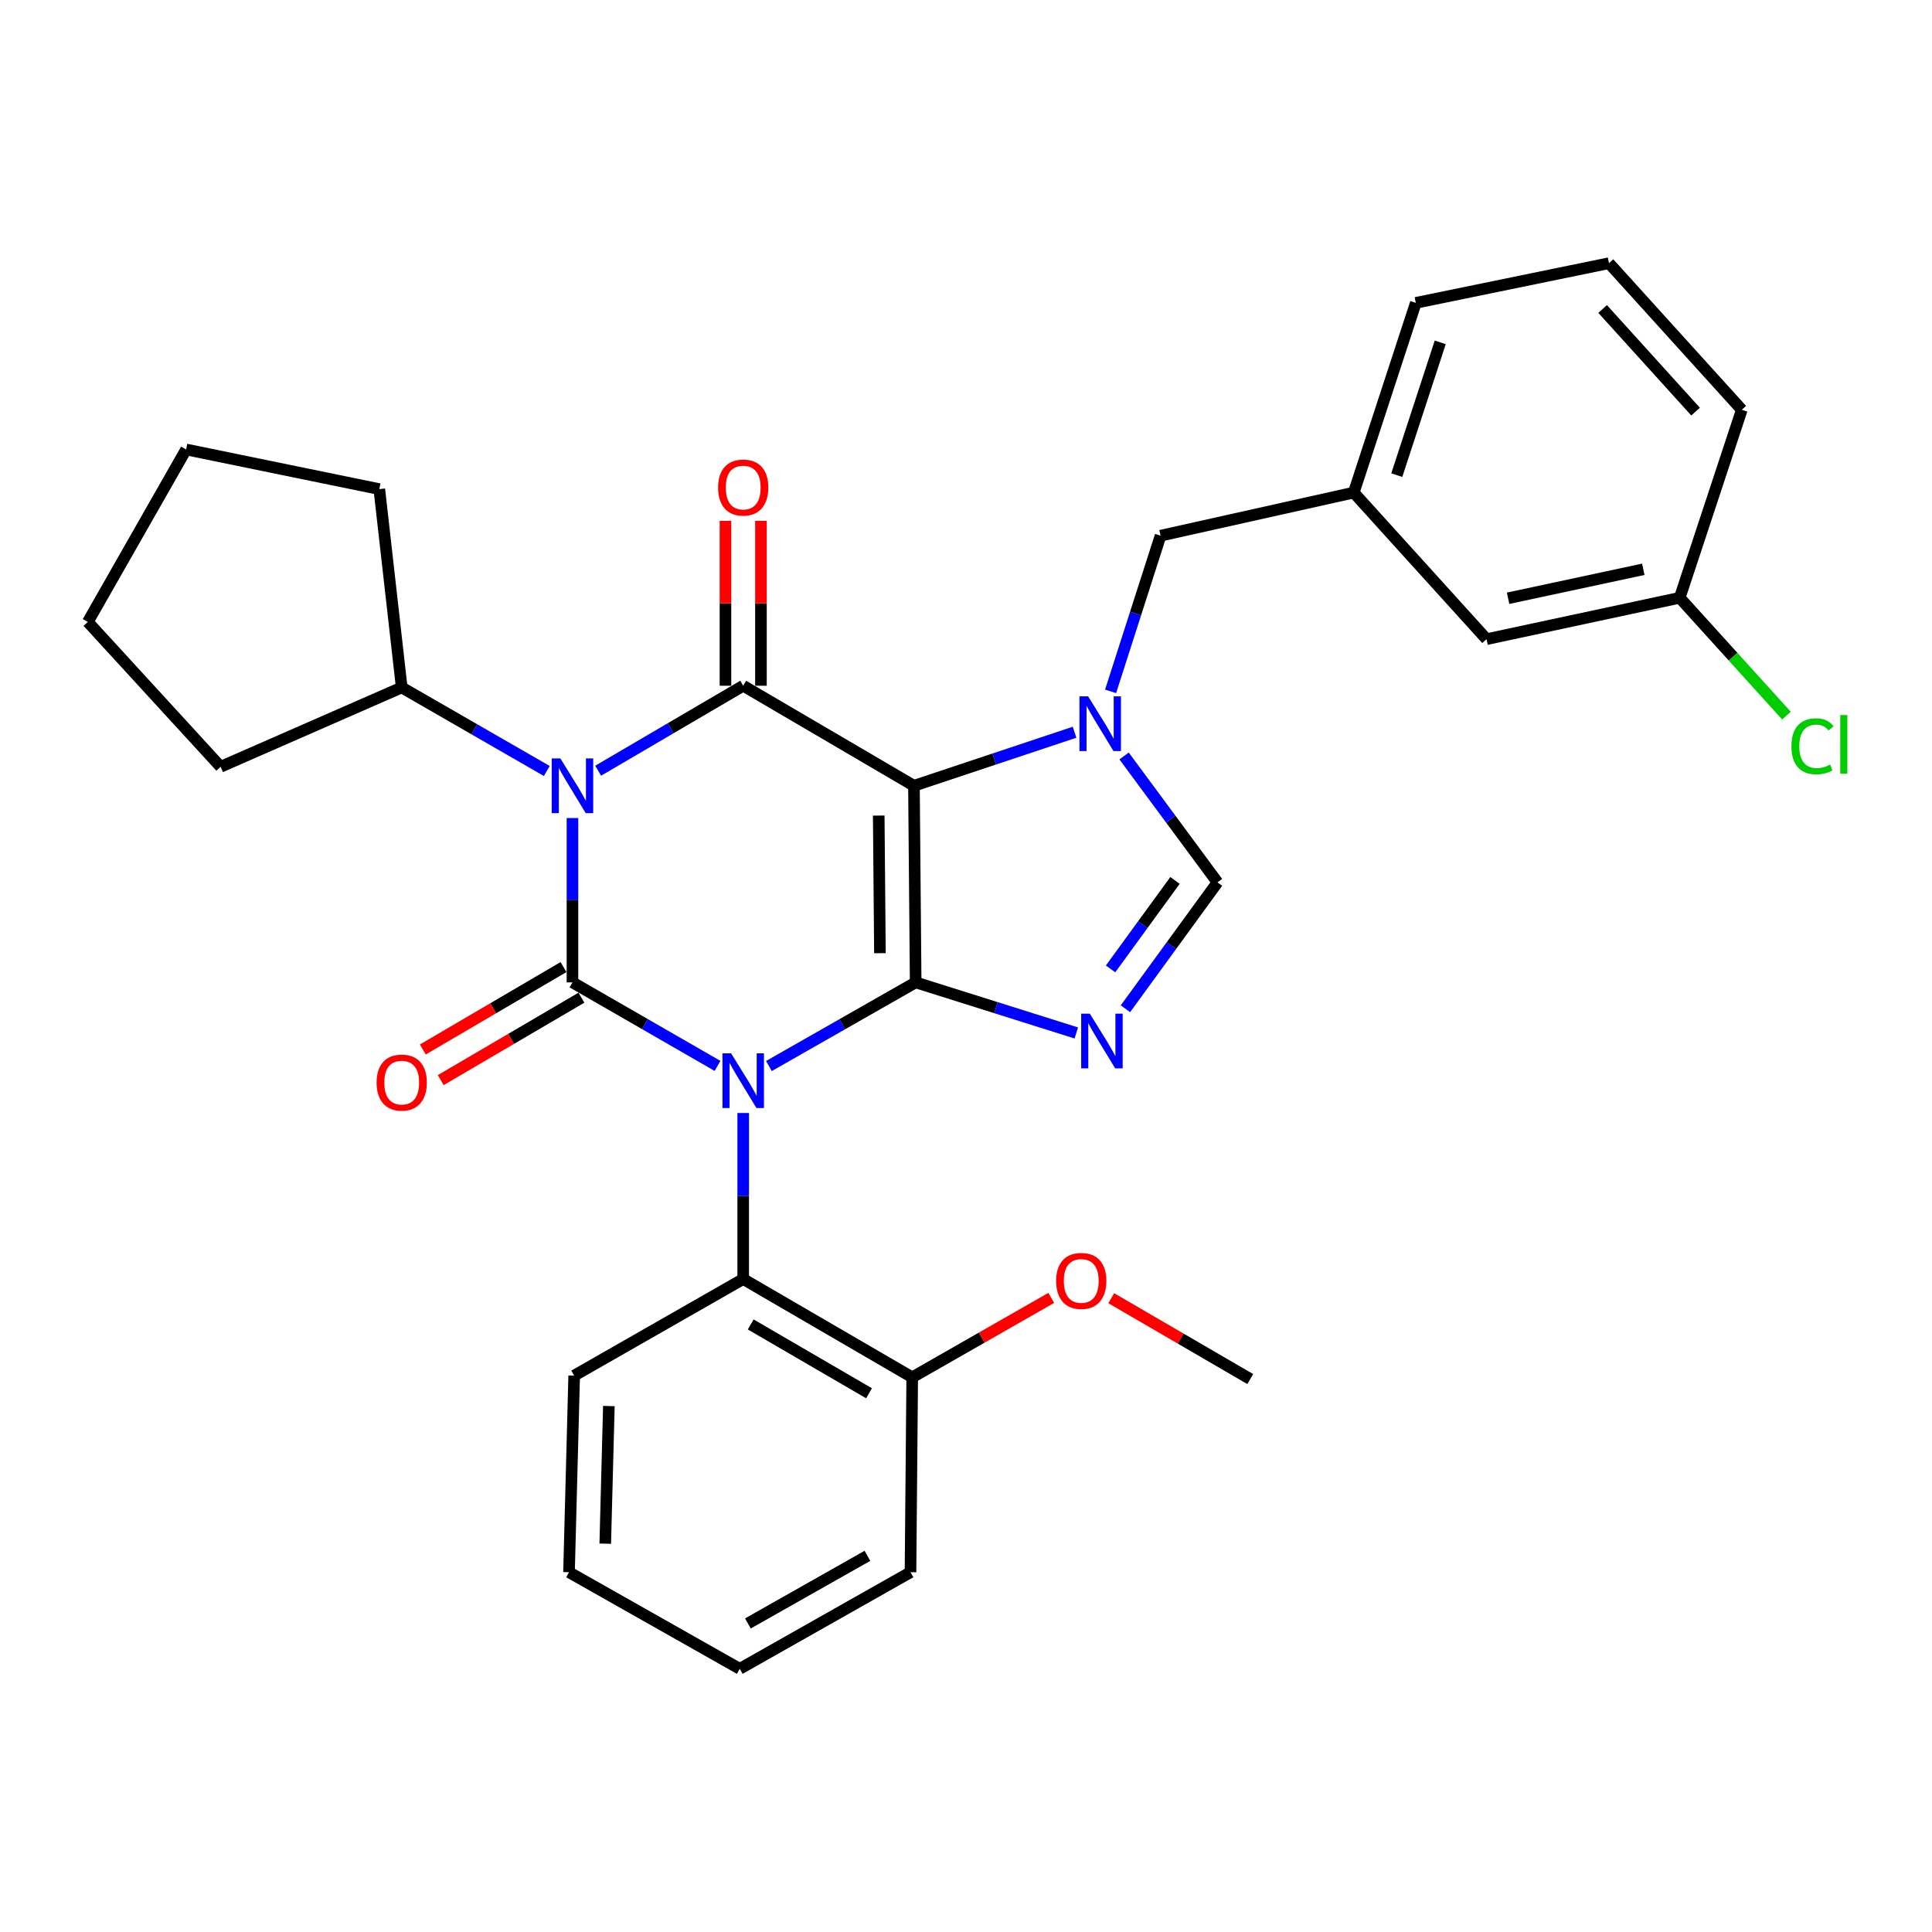 <?xml version='1.0' encoding='iso-8859-1'?>
<svg version='1.1' baseProfile='full'
              xmlns='http://www.w3.org/2000/svg'
                      xmlns:rdkit='http://www.rdkit.org/xml'
                      xmlns:xlink='http://www.w3.org/1999/xlink'
                  xml:space='preserve'
width='1000px' height='1000px' viewBox='0 0 1000 1000'>
<!-- END OF HEADER -->
<rect style='opacity:1.0;fill:#FFFFFF;stroke:none' width='1000' height='1000' x='0' y='0'> </rect>
<path class='bond-0' d='M 296.304,423.419 L 296.304,465.949' style='fill:none;fill-rule:evenodd;stroke:#0000FF;stroke-width:6px;stroke-linecap:butt;stroke-linejoin:miter;stroke-opacity:1' />
<path class='bond-0' d='M 296.304,465.949 L 296.304,508.479' style='fill:none;fill-rule:evenodd;stroke:#000000;stroke-width:6px;stroke-linecap:butt;stroke-linejoin:miter;stroke-opacity:1' />
<path class='bond-1' d='M 309.605,398.922 L 347.143,376.928' style='fill:none;fill-rule:evenodd;stroke:#0000FF;stroke-width:6px;stroke-linecap:butt;stroke-linejoin:miter;stroke-opacity:1' />
<path class='bond-1' d='M 347.143,376.928 L 384.682,354.935' style='fill:none;fill-rule:evenodd;stroke:#000000;stroke-width:6px;stroke-linecap:butt;stroke-linejoin:miter;stroke-opacity:1' />
<path class='bond-2' d='M 283.015,399.063 L 245.47,377.448' style='fill:none;fill-rule:evenodd;stroke:#0000FF;stroke-width:6px;stroke-linecap:butt;stroke-linejoin:miter;stroke-opacity:1' />
<path class='bond-2' d='M 245.47,377.448 L 207.926,355.832' style='fill:none;fill-rule:evenodd;stroke:#000000;stroke-width:6px;stroke-linecap:butt;stroke-linejoin:miter;stroke-opacity:1' />
<path class='bond-3' d='M 296.304,508.479 L 333.848,530.094' style='fill:none;fill-rule:evenodd;stroke:#000000;stroke-width:6px;stroke-linecap:butt;stroke-linejoin:miter;stroke-opacity:1' />
<path class='bond-3' d='M 333.848,530.094 L 371.392,551.71' style='fill:none;fill-rule:evenodd;stroke:#0000FF;stroke-width:6px;stroke-linecap:butt;stroke-linejoin:miter;stroke-opacity:1' />
<path class='bond-4' d='M 291.662,500.556 L 255.254,521.887' style='fill:none;fill-rule:evenodd;stroke:#000000;stroke-width:6px;stroke-linecap:butt;stroke-linejoin:miter;stroke-opacity:1' />
<path class='bond-4' d='M 255.254,521.887 L 218.845,543.219' style='fill:none;fill-rule:evenodd;stroke:#FF0000;stroke-width:6px;stroke-linecap:butt;stroke-linejoin:miter;stroke-opacity:1' />
<path class='bond-4' d='M 300.946,516.402 L 264.537,537.733' style='fill:none;fill-rule:evenodd;stroke:#000000;stroke-width:6px;stroke-linecap:butt;stroke-linejoin:miter;stroke-opacity:1' />
<path class='bond-4' d='M 264.537,537.733 L 228.129,559.065' style='fill:none;fill-rule:evenodd;stroke:#FF0000;stroke-width:6px;stroke-linecap:butt;stroke-linejoin:miter;stroke-opacity:1' />
<path class='bond-5' d='M 384.682,576.087 L 384.682,619.055' style='fill:none;fill-rule:evenodd;stroke:#0000FF;stroke-width:6px;stroke-linecap:butt;stroke-linejoin:miter;stroke-opacity:1' />
<path class='bond-5' d='M 384.682,619.055 L 384.682,662.023' style='fill:none;fill-rule:evenodd;stroke:#000000;stroke-width:6px;stroke-linecap:butt;stroke-linejoin:miter;stroke-opacity:1' />
<path class='bond-6' d='M 397.991,551.775 L 435.969,530.127' style='fill:none;fill-rule:evenodd;stroke:#0000FF;stroke-width:6px;stroke-linecap:butt;stroke-linejoin:miter;stroke-opacity:1' />
<path class='bond-6' d='M 435.969,530.127 L 473.947,508.479' style='fill:none;fill-rule:evenodd;stroke:#000000;stroke-width:6px;stroke-linecap:butt;stroke-linejoin:miter;stroke-opacity:1' />
<path class='bond-7' d='M 384.682,354.935 L 473.06,406.715' style='fill:none;fill-rule:evenodd;stroke:#000000;stroke-width:6px;stroke-linecap:butt;stroke-linejoin:miter;stroke-opacity:1' />
<path class='bond-8' d='M 393.865,354.935 L 393.865,312.267' style='fill:none;fill-rule:evenodd;stroke:#000000;stroke-width:6px;stroke-linecap:butt;stroke-linejoin:miter;stroke-opacity:1' />
<path class='bond-8' d='M 393.865,312.267 L 393.865,269.599' style='fill:none;fill-rule:evenodd;stroke:#FF0000;stroke-width:6px;stroke-linecap:butt;stroke-linejoin:miter;stroke-opacity:1' />
<path class='bond-8' d='M 375.499,354.935 L 375.499,312.267' style='fill:none;fill-rule:evenodd;stroke:#000000;stroke-width:6px;stroke-linecap:butt;stroke-linejoin:miter;stroke-opacity:1' />
<path class='bond-8' d='M 375.499,312.267 L 375.499,269.599' style='fill:none;fill-rule:evenodd;stroke:#FF0000;stroke-width:6px;stroke-linecap:butt;stroke-linejoin:miter;stroke-opacity:1' />
<path class='bond-9' d='M 769.435,330.835 L 869.413,309.409' style='fill:none;fill-rule:evenodd;stroke:#000000;stroke-width:6px;stroke-linecap:butt;stroke-linejoin:miter;stroke-opacity:1' />
<path class='bond-9' d='M 780.583,309.664 L 850.568,294.665' style='fill:none;fill-rule:evenodd;stroke:#000000;stroke-width:6px;stroke-linecap:butt;stroke-linejoin:miter;stroke-opacity:1' />
<path class='bond-10' d='M 769.435,330.835 L 700.698,254.956' style='fill:none;fill-rule:evenodd;stroke:#000000;stroke-width:6px;stroke-linecap:butt;stroke-linejoin:miter;stroke-opacity:1' />
<path class='bond-11' d='M 473.06,406.715 L 473.947,508.479' style='fill:none;fill-rule:evenodd;stroke:#000000;stroke-width:6px;stroke-linecap:butt;stroke-linejoin:miter;stroke-opacity:1' />
<path class='bond-11' d='M 454.828,422.139 L 455.45,493.374' style='fill:none;fill-rule:evenodd;stroke:#000000;stroke-width:6px;stroke-linecap:butt;stroke-linejoin:miter;stroke-opacity:1' />
<path class='bond-12' d='M 473.06,406.715 L 514.623,392.859' style='fill:none;fill-rule:evenodd;stroke:#000000;stroke-width:6px;stroke-linecap:butt;stroke-linejoin:miter;stroke-opacity:1' />
<path class='bond-12' d='M 514.623,392.859 L 556.187,379.003' style='fill:none;fill-rule:evenodd;stroke:#0000FF;stroke-width:6px;stroke-linecap:butt;stroke-linejoin:miter;stroke-opacity:1' />
<path class='bond-13' d='M 473.947,508.479 L 515.518,521.567' style='fill:none;fill-rule:evenodd;stroke:#000000;stroke-width:6px;stroke-linecap:butt;stroke-linejoin:miter;stroke-opacity:1' />
<path class='bond-13' d='M 515.518,521.567 L 557.088,534.655' style='fill:none;fill-rule:evenodd;stroke:#0000FF;stroke-width:6px;stroke-linecap:butt;stroke-linejoin:miter;stroke-opacity:1' />
<path class='bond-14' d='M 582.52,522.132 L 606.347,489.421' style='fill:none;fill-rule:evenodd;stroke:#0000FF;stroke-width:6px;stroke-linecap:butt;stroke-linejoin:miter;stroke-opacity:1' />
<path class='bond-14' d='M 606.347,489.421 L 630.175,456.709' style='fill:none;fill-rule:evenodd;stroke:#000000;stroke-width:6px;stroke-linecap:butt;stroke-linejoin:miter;stroke-opacity:1' />
<path class='bond-14' d='M 574.823,501.506 L 591.503,478.608' style='fill:none;fill-rule:evenodd;stroke:#0000FF;stroke-width:6px;stroke-linecap:butt;stroke-linejoin:miter;stroke-opacity:1' />
<path class='bond-14' d='M 591.503,478.608 L 608.182,455.709' style='fill:none;fill-rule:evenodd;stroke:#000000;stroke-width:6px;stroke-linecap:butt;stroke-linejoin:miter;stroke-opacity:1' />
<path class='bond-15' d='M 630.175,456.709 L 605.998,423.999' style='fill:none;fill-rule:evenodd;stroke:#000000;stroke-width:6px;stroke-linecap:butt;stroke-linejoin:miter;stroke-opacity:1' />
<path class='bond-15' d='M 605.998,423.999 L 581.821,391.289' style='fill:none;fill-rule:evenodd;stroke:#0000FF;stroke-width:6px;stroke-linecap:butt;stroke-linejoin:miter;stroke-opacity:1' />
<path class='bond-16' d='M 574.834,357.86 L 587.771,317.565' style='fill:none;fill-rule:evenodd;stroke:#0000FF;stroke-width:6px;stroke-linecap:butt;stroke-linejoin:miter;stroke-opacity:1' />
<path class='bond-16' d='M 587.771,317.565 L 600.709,277.27' style='fill:none;fill-rule:evenodd;stroke:#000000;stroke-width:6px;stroke-linecap:butt;stroke-linejoin:miter;stroke-opacity:1' />
<path class='bond-17' d='M 600.709,277.27 L 700.698,254.956' style='fill:none;fill-rule:evenodd;stroke:#000000;stroke-width:6px;stroke-linecap:butt;stroke-linejoin:miter;stroke-opacity:1' />
<path class='bond-18' d='M 869.413,309.409 L 897.042,339.909' style='fill:none;fill-rule:evenodd;stroke:#000000;stroke-width:6px;stroke-linecap:butt;stroke-linejoin:miter;stroke-opacity:1' />
<path class='bond-18' d='M 897.042,339.909 L 924.671,370.408' style='fill:none;fill-rule:evenodd;stroke:#00CC00;stroke-width:6px;stroke-linecap:butt;stroke-linejoin:miter;stroke-opacity:1' />
<path class='bond-19' d='M 869.413,309.409 L 901.553,212.104' style='fill:none;fill-rule:evenodd;stroke:#000000;stroke-width:6px;stroke-linecap:butt;stroke-linejoin:miter;stroke-opacity:1' />
<path class='bond-20' d='M 45.455,321.908 L 114.192,396.889' style='fill:none;fill-rule:evenodd;stroke:#000000;stroke-width:6px;stroke-linecap:butt;stroke-linejoin:miter;stroke-opacity:1' />
<path class='bond-21' d='M 45.455,321.908 L 96.337,232.642' style='fill:none;fill-rule:evenodd;stroke:#000000;stroke-width:6px;stroke-linecap:butt;stroke-linejoin:miter;stroke-opacity:1' />
<path class='bond-22' d='M 114.192,396.889 L 207.926,355.832' style='fill:none;fill-rule:evenodd;stroke:#000000;stroke-width:6px;stroke-linecap:butt;stroke-linejoin:miter;stroke-opacity:1' />
<path class='bond-23' d='M 384.682,662.023 L 472.162,712.905' style='fill:none;fill-rule:evenodd;stroke:#000000;stroke-width:6px;stroke-linecap:butt;stroke-linejoin:miter;stroke-opacity:1' />
<path class='bond-23' d='M 388.57,685.53 L 449.806,721.148' style='fill:none;fill-rule:evenodd;stroke:#000000;stroke-width:6px;stroke-linecap:butt;stroke-linejoin:miter;stroke-opacity:1' />
<path class='bond-24' d='M 384.682,662.023 L 297.192,712.017' style='fill:none;fill-rule:evenodd;stroke:#000000;stroke-width:6px;stroke-linecap:butt;stroke-linejoin:miter;stroke-opacity:1' />
<path class='bond-25' d='M 472.162,712.905 L 508.148,692.346' style='fill:none;fill-rule:evenodd;stroke:#000000;stroke-width:6px;stroke-linecap:butt;stroke-linejoin:miter;stroke-opacity:1' />
<path class='bond-25' d='M 508.148,692.346 L 544.133,671.787' style='fill:none;fill-rule:evenodd;stroke:#FF0000;stroke-width:6px;stroke-linecap:butt;stroke-linejoin:miter;stroke-opacity:1' />
<path class='bond-26' d='M 472.162,712.905 L 471.274,813.781' style='fill:none;fill-rule:evenodd;stroke:#000000;stroke-width:6px;stroke-linecap:butt;stroke-linejoin:miter;stroke-opacity:1' />
<path class='bond-27' d='M 575.182,671.953 L 611.157,692.878' style='fill:none;fill-rule:evenodd;stroke:#FF0000;stroke-width:6px;stroke-linecap:butt;stroke-linejoin:miter;stroke-opacity:1' />
<path class='bond-27' d='M 611.157,692.878 L 647.132,713.803' style='fill:none;fill-rule:evenodd;stroke:#000000;stroke-width:6px;stroke-linecap:butt;stroke-linejoin:miter;stroke-opacity:1' />
<path class='bond-28' d='M 297.192,712.017 L 294.519,813.781' style='fill:none;fill-rule:evenodd;stroke:#000000;stroke-width:6px;stroke-linecap:butt;stroke-linejoin:miter;stroke-opacity:1' />
<path class='bond-28' d='M 315.15,727.764 L 313.278,798.999' style='fill:none;fill-rule:evenodd;stroke:#000000;stroke-width:6px;stroke-linecap:butt;stroke-linejoin:miter;stroke-opacity:1' />
<path class='bond-29' d='M 471.274,813.781 L 382.896,863.776' style='fill:none;fill-rule:evenodd;stroke:#000000;stroke-width:6px;stroke-linecap:butt;stroke-linejoin:miter;stroke-opacity:1' />
<path class='bond-29' d='M 448.975,805.296 L 387.111,840.292' style='fill:none;fill-rule:evenodd;stroke:#000000;stroke-width:6px;stroke-linecap:butt;stroke-linejoin:miter;stroke-opacity:1' />
<path class='bond-30' d='M 294.519,813.781 L 382.896,863.776' style='fill:none;fill-rule:evenodd;stroke:#000000;stroke-width:6px;stroke-linecap:butt;stroke-linejoin:miter;stroke-opacity:1' />
<path class='bond-31' d='M 207.926,355.832 L 196.325,253.17' style='fill:none;fill-rule:evenodd;stroke:#000000;stroke-width:6px;stroke-linecap:butt;stroke-linejoin:miter;stroke-opacity:1' />
<path class='bond-32' d='M 196.325,253.17 L 96.337,232.642' style='fill:none;fill-rule:evenodd;stroke:#000000;stroke-width:6px;stroke-linecap:butt;stroke-linejoin:miter;stroke-opacity:1' />
<path class='bond-33' d='M 700.698,254.956 L 732.827,156.763' style='fill:none;fill-rule:evenodd;stroke:#000000;stroke-width:6px;stroke-linecap:butt;stroke-linejoin:miter;stroke-opacity:1' />
<path class='bond-33' d='M 722.972,245.938 L 745.462,177.203' style='fill:none;fill-rule:evenodd;stroke:#000000;stroke-width:6px;stroke-linecap:butt;stroke-linejoin:miter;stroke-opacity:1' />
<path class='bond-34' d='M 832.816,136.224 L 732.827,156.763' style='fill:none;fill-rule:evenodd;stroke:#000000;stroke-width:6px;stroke-linecap:butt;stroke-linejoin:miter;stroke-opacity:1' />
<path class='bond-35' d='M 832.816,136.224 L 901.553,212.104' style='fill:none;fill-rule:evenodd;stroke:#000000;stroke-width:6px;stroke-linecap:butt;stroke-linejoin:miter;stroke-opacity:1' />
<path class='bond-35' d='M 829.515,159.936 L 877.631,213.052' style='fill:none;fill-rule:evenodd;stroke:#000000;stroke-width:6px;stroke-linecap:butt;stroke-linejoin:miter;stroke-opacity:1' />
<path  class='atom-0' d='M 290.044 392.555
L 299.324 407.555
Q 300.244 409.035, 301.724 411.715
Q 303.204 414.395, 303.284 414.555
L 303.284 392.555
L 307.044 392.555
L 307.044 420.875
L 303.164 420.875
L 293.204 404.475
Q 292.044 402.555, 290.804 400.355
Q 289.604 398.155, 289.244 397.475
L 289.244 420.875
L 285.564 420.875
L 285.564 392.555
L 290.044 392.555
' fill='#0000FF'/>
<path  class='atom-2' d='M 378.422 545.201
L 387.702 560.201
Q 388.622 561.681, 390.102 564.361
Q 391.582 567.041, 391.662 567.201
L 391.662 545.201
L 395.422 545.201
L 395.422 573.521
L 391.542 573.521
L 381.582 557.121
Q 380.422 555.201, 379.182 553.001
Q 377.982 550.801, 377.622 550.121
L 377.622 573.521
L 373.942 573.521
L 373.942 545.201
L 378.422 545.201
' fill='#0000FF'/>
<path  class='atom-4' d='M 371.682 252.353
Q 371.682 245.553, 375.042 241.753
Q 378.402 237.953, 384.682 237.953
Q 390.962 237.953, 394.322 241.753
Q 397.682 245.553, 397.682 252.353
Q 397.682 259.233, 394.282 263.153
Q 390.882 267.033, 384.682 267.033
Q 378.442 267.033, 375.042 263.153
Q 371.682 259.273, 371.682 252.353
M 384.682 263.833
Q 389.002 263.833, 391.322 260.953
Q 393.682 258.033, 393.682 252.353
Q 393.682 246.793, 391.322 243.993
Q 389.002 241.153, 384.682 241.153
Q 380.362 241.153, 378.002 243.953
Q 375.682 246.753, 375.682 252.353
Q 375.682 258.073, 378.002 260.953
Q 380.362 263.833, 384.682 263.833
' fill='#FF0000'/>
<path  class='atom-5' d='M 194.926 560.339
Q 194.926 553.539, 198.286 549.739
Q 201.646 545.939, 207.926 545.939
Q 214.206 545.939, 217.566 549.739
Q 220.926 553.539, 220.926 560.339
Q 220.926 567.219, 217.526 571.139
Q 214.126 575.019, 207.926 575.019
Q 201.686 575.019, 198.286 571.139
Q 194.926 567.259, 194.926 560.339
M 207.926 571.819
Q 212.246 571.819, 214.566 568.939
Q 216.926 566.019, 216.926 560.339
Q 216.926 554.779, 214.566 551.979
Q 212.246 549.139, 207.926 549.139
Q 203.606 549.139, 201.246 551.939
Q 198.926 554.739, 198.926 560.339
Q 198.926 566.059, 201.246 568.939
Q 203.606 571.819, 207.926 571.819
' fill='#FF0000'/>
<path  class='atom-9' d='M 564.095 524.672
L 573.375 539.672
Q 574.295 541.152, 575.775 543.832
Q 577.255 546.512, 577.335 546.672
L 577.335 524.672
L 581.095 524.672
L 581.095 552.992
L 577.215 552.992
L 567.255 536.592
Q 566.095 534.672, 564.855 532.472
Q 563.655 530.272, 563.295 529.592
L 563.295 552.992
L 559.615 552.992
L 559.615 524.672
L 564.095 524.672
' fill='#0000FF'/>
<path  class='atom-11' d='M 563.207 360.415
L 572.487 375.415
Q 573.407 376.895, 574.887 379.575
Q 576.367 382.255, 576.447 382.415
L 576.447 360.415
L 580.207 360.415
L 580.207 388.735
L 576.327 388.735
L 566.367 372.335
Q 565.207 370.415, 563.967 368.215
Q 562.767 366.015, 562.407 365.335
L 562.407 388.735
L 558.727 388.735
L 558.727 360.415
L 563.207 360.415
' fill='#0000FF'/>
<path  class='atom-14' d='M 927.231 386.268
Q 927.231 379.228, 930.511 375.548
Q 933.831 371.828, 940.111 371.828
Q 945.951 371.828, 949.071 375.948
L 946.431 378.108
Q 944.151 375.108, 940.111 375.108
Q 935.831 375.108, 933.551 377.988
Q 931.311 380.828, 931.311 386.268
Q 931.311 391.868, 933.631 394.748
Q 935.991 397.628, 940.551 397.628
Q 943.671 397.628, 947.311 395.748
L 948.431 398.748
Q 946.951 399.708, 944.711 400.268
Q 942.471 400.828, 939.991 400.828
Q 933.831 400.828, 930.511 397.068
Q 927.231 393.308, 927.231 386.268
' fill='#00CC00'/>
<path  class='atom-14' d='M 952.511 370.108
L 956.191 370.108
L 956.191 400.468
L 952.511 400.468
L 952.511 370.108
' fill='#00CC00'/>
<path  class='atom-19' d='M 546.652 663.001
Q 546.652 656.201, 550.012 652.401
Q 553.372 648.601, 559.652 648.601
Q 565.932 648.601, 569.292 652.401
Q 572.652 656.201, 572.652 663.001
Q 572.652 669.881, 569.252 673.801
Q 565.852 677.681, 559.652 677.681
Q 553.412 677.681, 550.012 673.801
Q 546.652 669.921, 546.652 663.001
M 559.652 674.481
Q 563.972 674.481, 566.292 671.601
Q 568.652 668.681, 568.652 663.001
Q 568.652 657.441, 566.292 654.641
Q 563.972 651.801, 559.652 651.801
Q 555.332 651.801, 552.972 654.601
Q 550.652 657.401, 550.652 663.001
Q 550.652 668.721, 552.972 671.601
Q 555.332 674.481, 559.652 674.481
' fill='#FF0000'/>
</svg>
